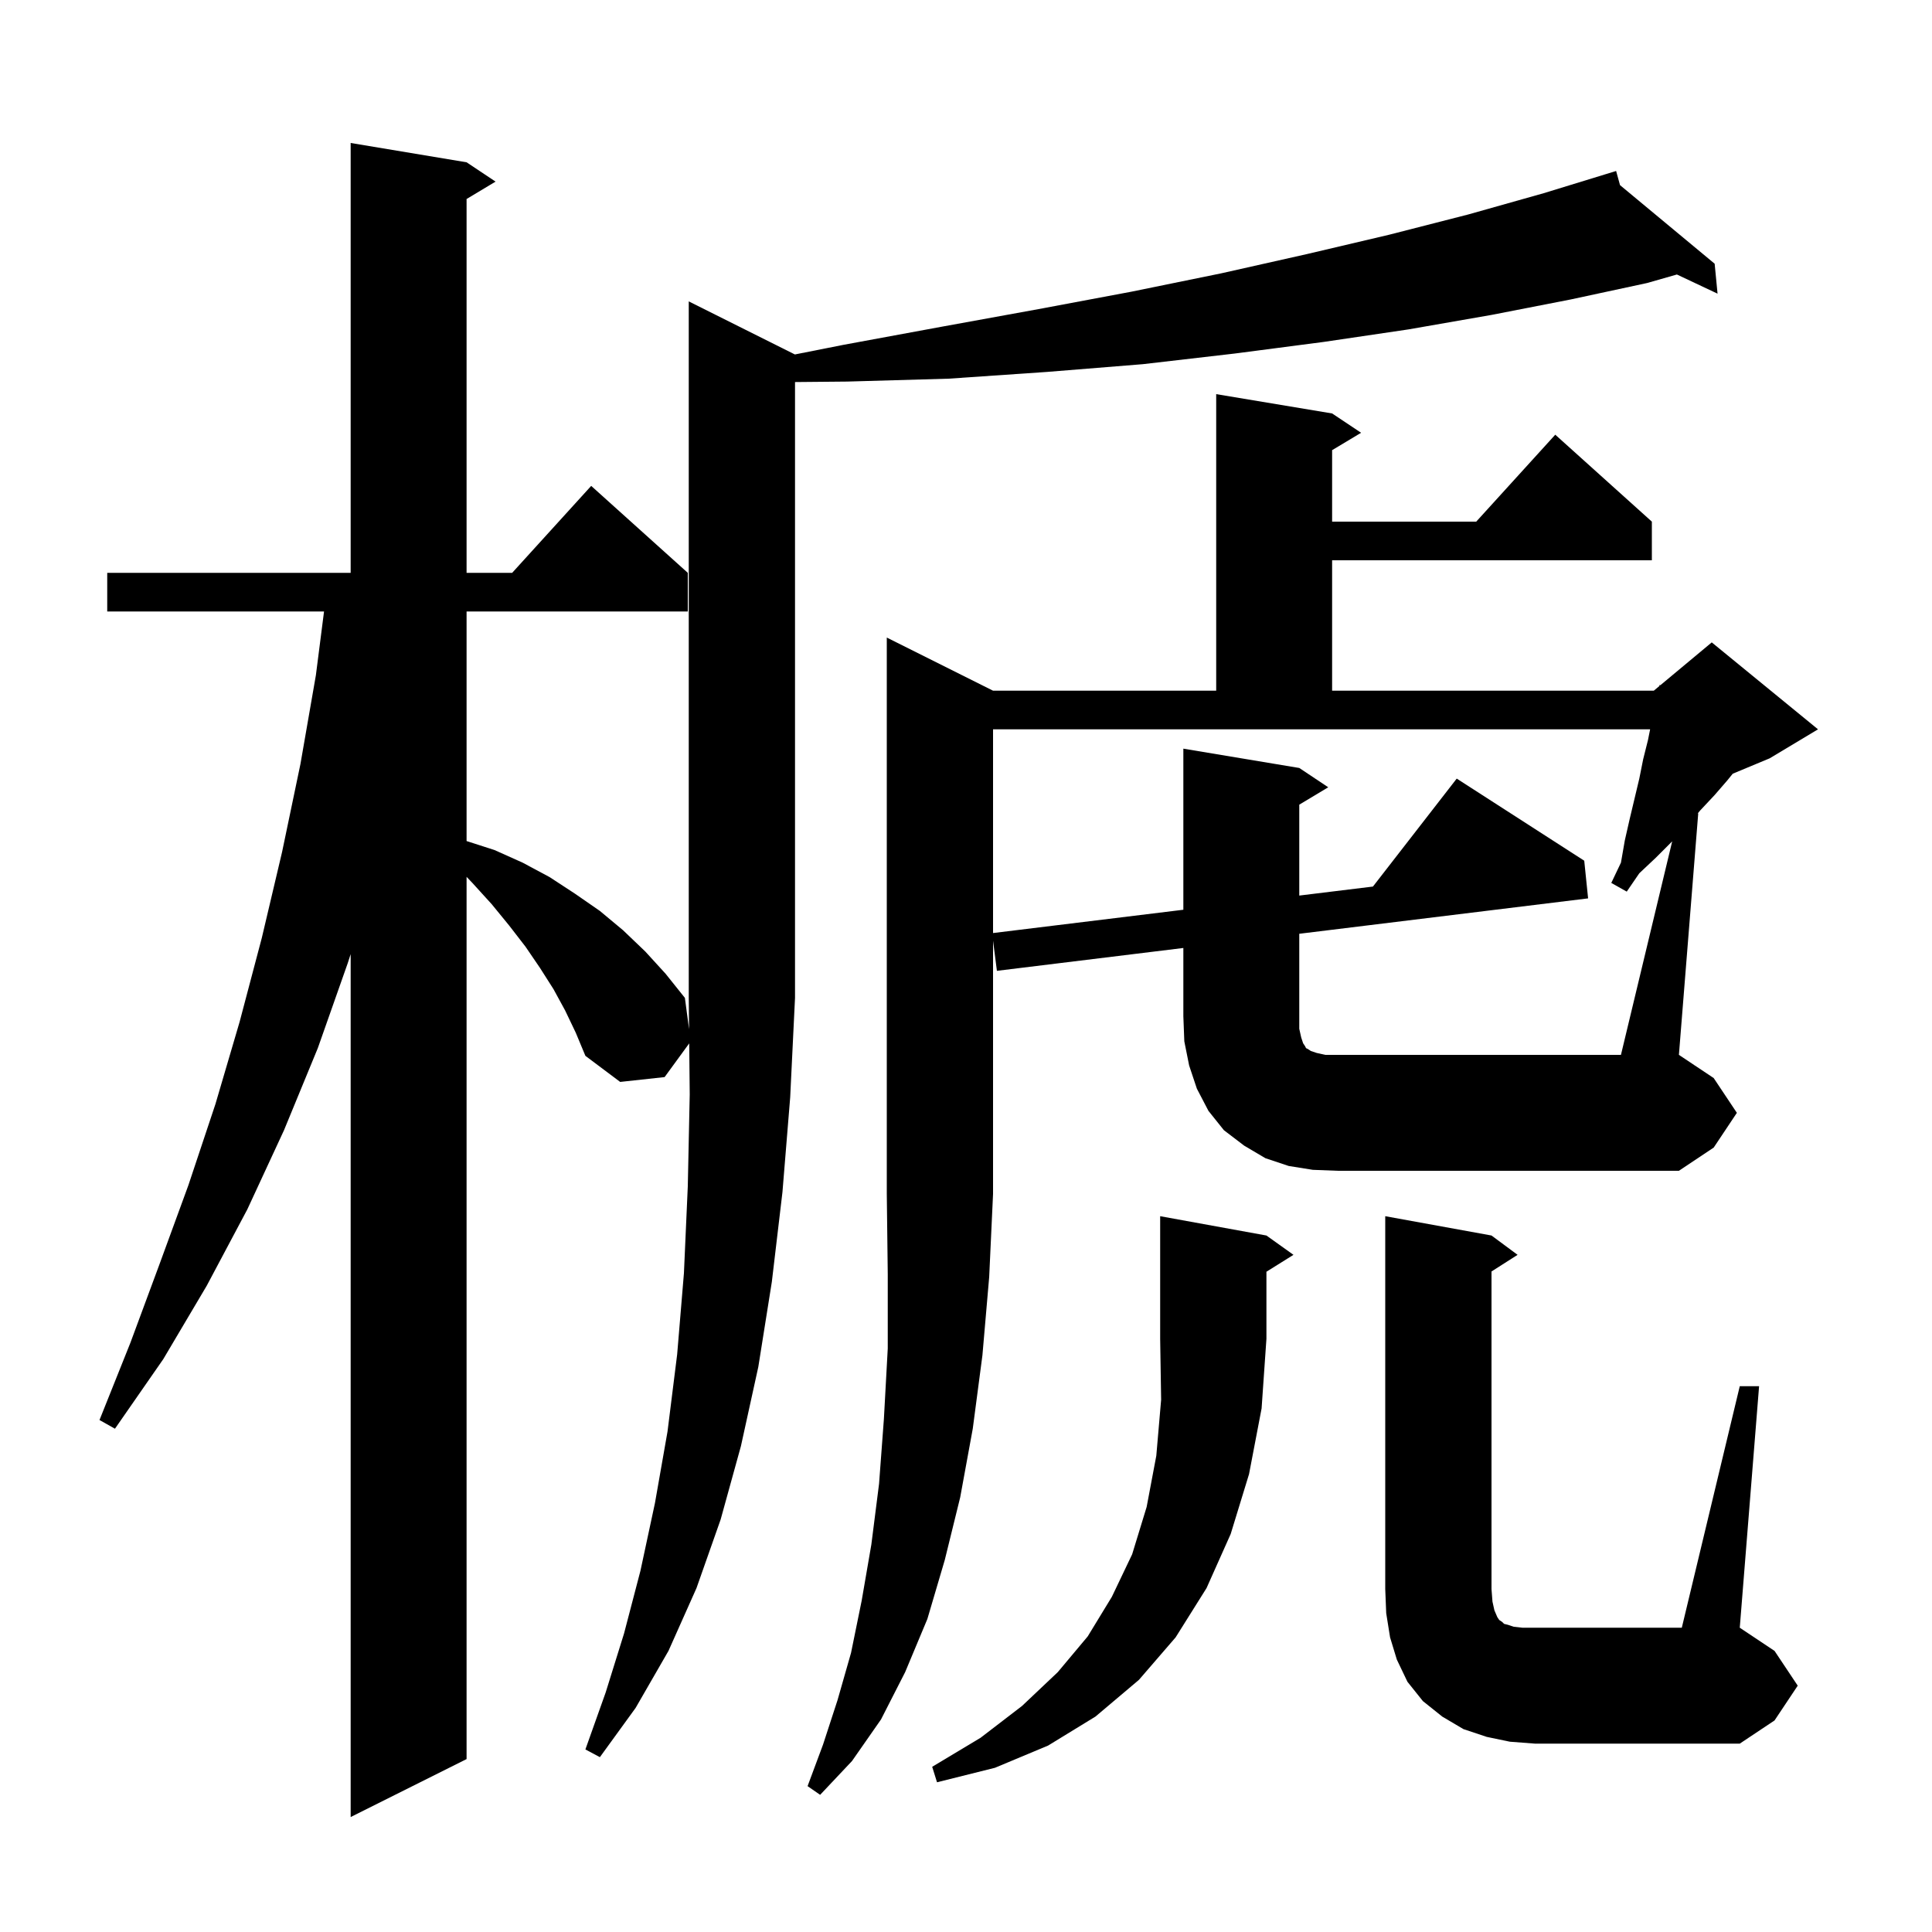 <svg xmlns="http://www.w3.org/2000/svg" xmlns:xlink="http://www.w3.org/1999/xlink" version="1.1" baseProfile="full" viewBox="0 0 200 200" width="200" height="200">
<g fill="black">
<path d="M 82.286 36.693 L 87.3 35.7 L 97.6 33.8 L 107.5 32.0 L 117.1 30.2 L 126.4 28.3 L 135.3 26.3 L 143.8 24.3 L 152.0 22.2 L 159.8 20.0 L 166.302 18.006 L 166.3 18.0 L 166.306 18.005 L 167.3 17.7 L 167.704 19.166 L 177.5 27.3 L 177.8 30.4 L 173.592 28.416 L 170.5 29.3 L 162.6 31.0 L 154.4 32.6 L 145.8 34.1 L 137.0 35.4 L 127.8 36.6 L 118.3 37.7 L 108.4 38.5 L 98.2 39.2 L 87.7 39.5 L 82.3 39.55 L 82.3 103.3 L 81.8 113.6 L 81.0 123.4 L 79.9 132.7 L 78.5 141.5 L 76.7 149.7 L 74.6 157.3 L 72.1 164.4 L 69.2 170.9 L 65.8 176.8 L 62.1 181.9 L 60.6 181.1 L 62.7 175.2 L 64.6 169.1 L 66.3 162.6 L 67.8 155.6 L 69.1 148.2 L 70.1 140.2 L 70.8 131.8 L 71.2 122.8 L 71.4 113.3 L 71.347 108.01 L 68.8 111.5 L 64.2 112.0 L 60.6 109.3 L 59.6 106.9 L 58.5 104.6 L 57.3 102.4 L 55.9 100.2 L 54.4 98.0 L 52.7 95.8 L 50.9 93.6 L 48.9 91.4 L 48.3 90.771 L 48.3 182.1 L 36.3 188.1 L 36.3 98.769 L 36.0 99.7 L 32.9 108.5 L 29.4 117.0 L 25.6 125.2 L 21.4 133.1 L 16.9 140.7 L 11.9 147.9 L 10.3 147.0 L 13.5 139.0 L 16.5 130.9 L 19.5 122.7 L 22.3 114.3 L 24.8 105.8 L 27.1 97.1 L 29.2 88.2 L 31.1 79.1 L 32.7 69.9 L 33.544 63.3 L 11.1 63.3 L 11.1 59.3 L 36.3 59.3 L 36.3 14.8 L 48.3 16.8 L 51.3 18.8 L 48.3 20.6 L 48.3 59.3 L 53.018 59.3 L 61.2 50.3 L 71.2 59.3 L 71.2 63.3 L 48.3 63.3 L 48.3 87.065 L 51.2 88.0 L 54.1 89.3 L 56.9 90.8 L 59.5 92.5 L 62.1 94.3 L 64.5 96.3 L 66.8 98.5 L 68.9 100.8 L 70.9 103.3 L 71.332 106.543 L 71.3 103.3 L 71.3 31.2 Z M 131.1 127.9 L 133.9 129.9 L 131.1 131.65 L 131.1 138.6 L 130.6 145.8 L 129.3 152.6 L 127.4 158.8 L 124.9 164.4 L 121.7 169.5 L 117.9 173.9 L 113.4 177.7 L 108.5 180.7 L 103.0 183.0 L 97.0 184.5 L 96.5 182.9 L 101.5 179.9 L 105.8 176.6 L 109.5 173.1 L 112.6 169.4 L 115.1 165.3 L 117.2 160.9 L 118.7 156.0 L 119.7 150.7 L 120.2 144.9 L 120.1 138.6 L 120.1 125.9 Z M 180.1 143.5 L 182.1 143.5 L 180.1 168.5 L 183.7 170.9 L 186.1 174.5 L 183.7 178.1 L 180.1 180.5 L 158.9 180.5 L 156.3 180.3 L 153.9 179.8 L 151.5 179.0 L 149.3 177.7 L 147.3 176.1 L 145.7 174.1 L 144.6 171.8 L 143.9 169.5 L 143.5 167.0 L 143.4 164.5 L 143.4 125.9 L 154.4 127.9 L 157.1 129.9 L 154.4 131.623 L 154.4 164.5 L 154.5 165.8 L 154.7 166.7 L 155.0 167.4 L 155.2 167.7 L 155.5 167.9 L 155.7 168.1 L 156.1 168.2 L 156.7 168.4 L 157.6 168.5 L 174.1 168.5 Z M 173.105 87.095 L 171.4 88.8 L 169.7 90.4 L 168.4 92.3 L 166.8 91.4 L 167.8 89.3 L 168.2 87.0 L 168.7 84.8 L 169.7 80.6 L 170.1 78.6 L 170.6 76.6 L 170.82 75.5 L 102.8 75.5 L 102.8 96.588 L 122.5 94.177 L 122.5 77.5 L 134.5 79.5 L 137.5 81.5 L 134.5 83.3 L 134.5 92.709 L 142.126 91.776 L 150.8 80.6 L 164.0 89.1 L 164.4 93.0 L 134.5 96.664 L 134.5 106.5 L 134.7 107.4 L 134.9 108.0 L 135.1 108.3 L 135.2 108.5 L 135.4 108.6 L 135.7 108.8 L 136.3 109.0 L 137.2 109.2 L 167.8 109.2 Z M 101.7 140.3 L 100.7 147.9 L 99.4 155.0 L 97.8 161.5 L 96.0 167.6 L 93.7 173.1 L 91.2 178.0 L 88.2 182.3 L 84.9 185.8 L 83.6 184.9 L 85.2 180.6 L 86.7 176.0 L 88.1 171.1 L 89.2 165.7 L 90.2 159.9 L 91.0 153.6 L 91.5 146.9 L 91.9 139.6 L 91.9 131.9 L 91.8 123.6 L 91.8 66.0 L 102.8 71.5 L 125.9 71.5 L 125.9 40.8 L 137.9 42.8 L 140.9 44.8 L 137.9 46.6 L 137.9 54.0 L 152.818 54.0 L 161.0 45.0 L 171.0 54.0 L 171.0 58.0 L 137.9 58.0 L 137.9 71.5 L 171.2 71.5 L 171.774 71.021 L 171.8 70.9 L 171.876 70.936 L 177.2 66.5 L 188.2 75.5 L 183.2 78.5 L 179.373 80.094 L 178.8 80.8 L 177.5 82.3 L 176.0 83.9 L 175.753 84.2 L 175.8 84.2 L 173.8 109.2 L 177.4 111.6 L 179.8 115.2 L 177.4 118.8 L 173.8 121.2 L 138.5 121.2 L 135.9 121.1 L 133.4 120.7 L 131.0 119.9 L 128.8 118.6 L 126.7 117.0 L 125.1 115.0 L 123.9 112.7 L 123.1 110.3 L 122.6 107.8 L 122.5 105.2 L 122.5 98.135 L 103.2 100.5 L 102.8 97.38 L 102.8 123.6 L 102.4 132.2 Z " />
</g>
</svg>

